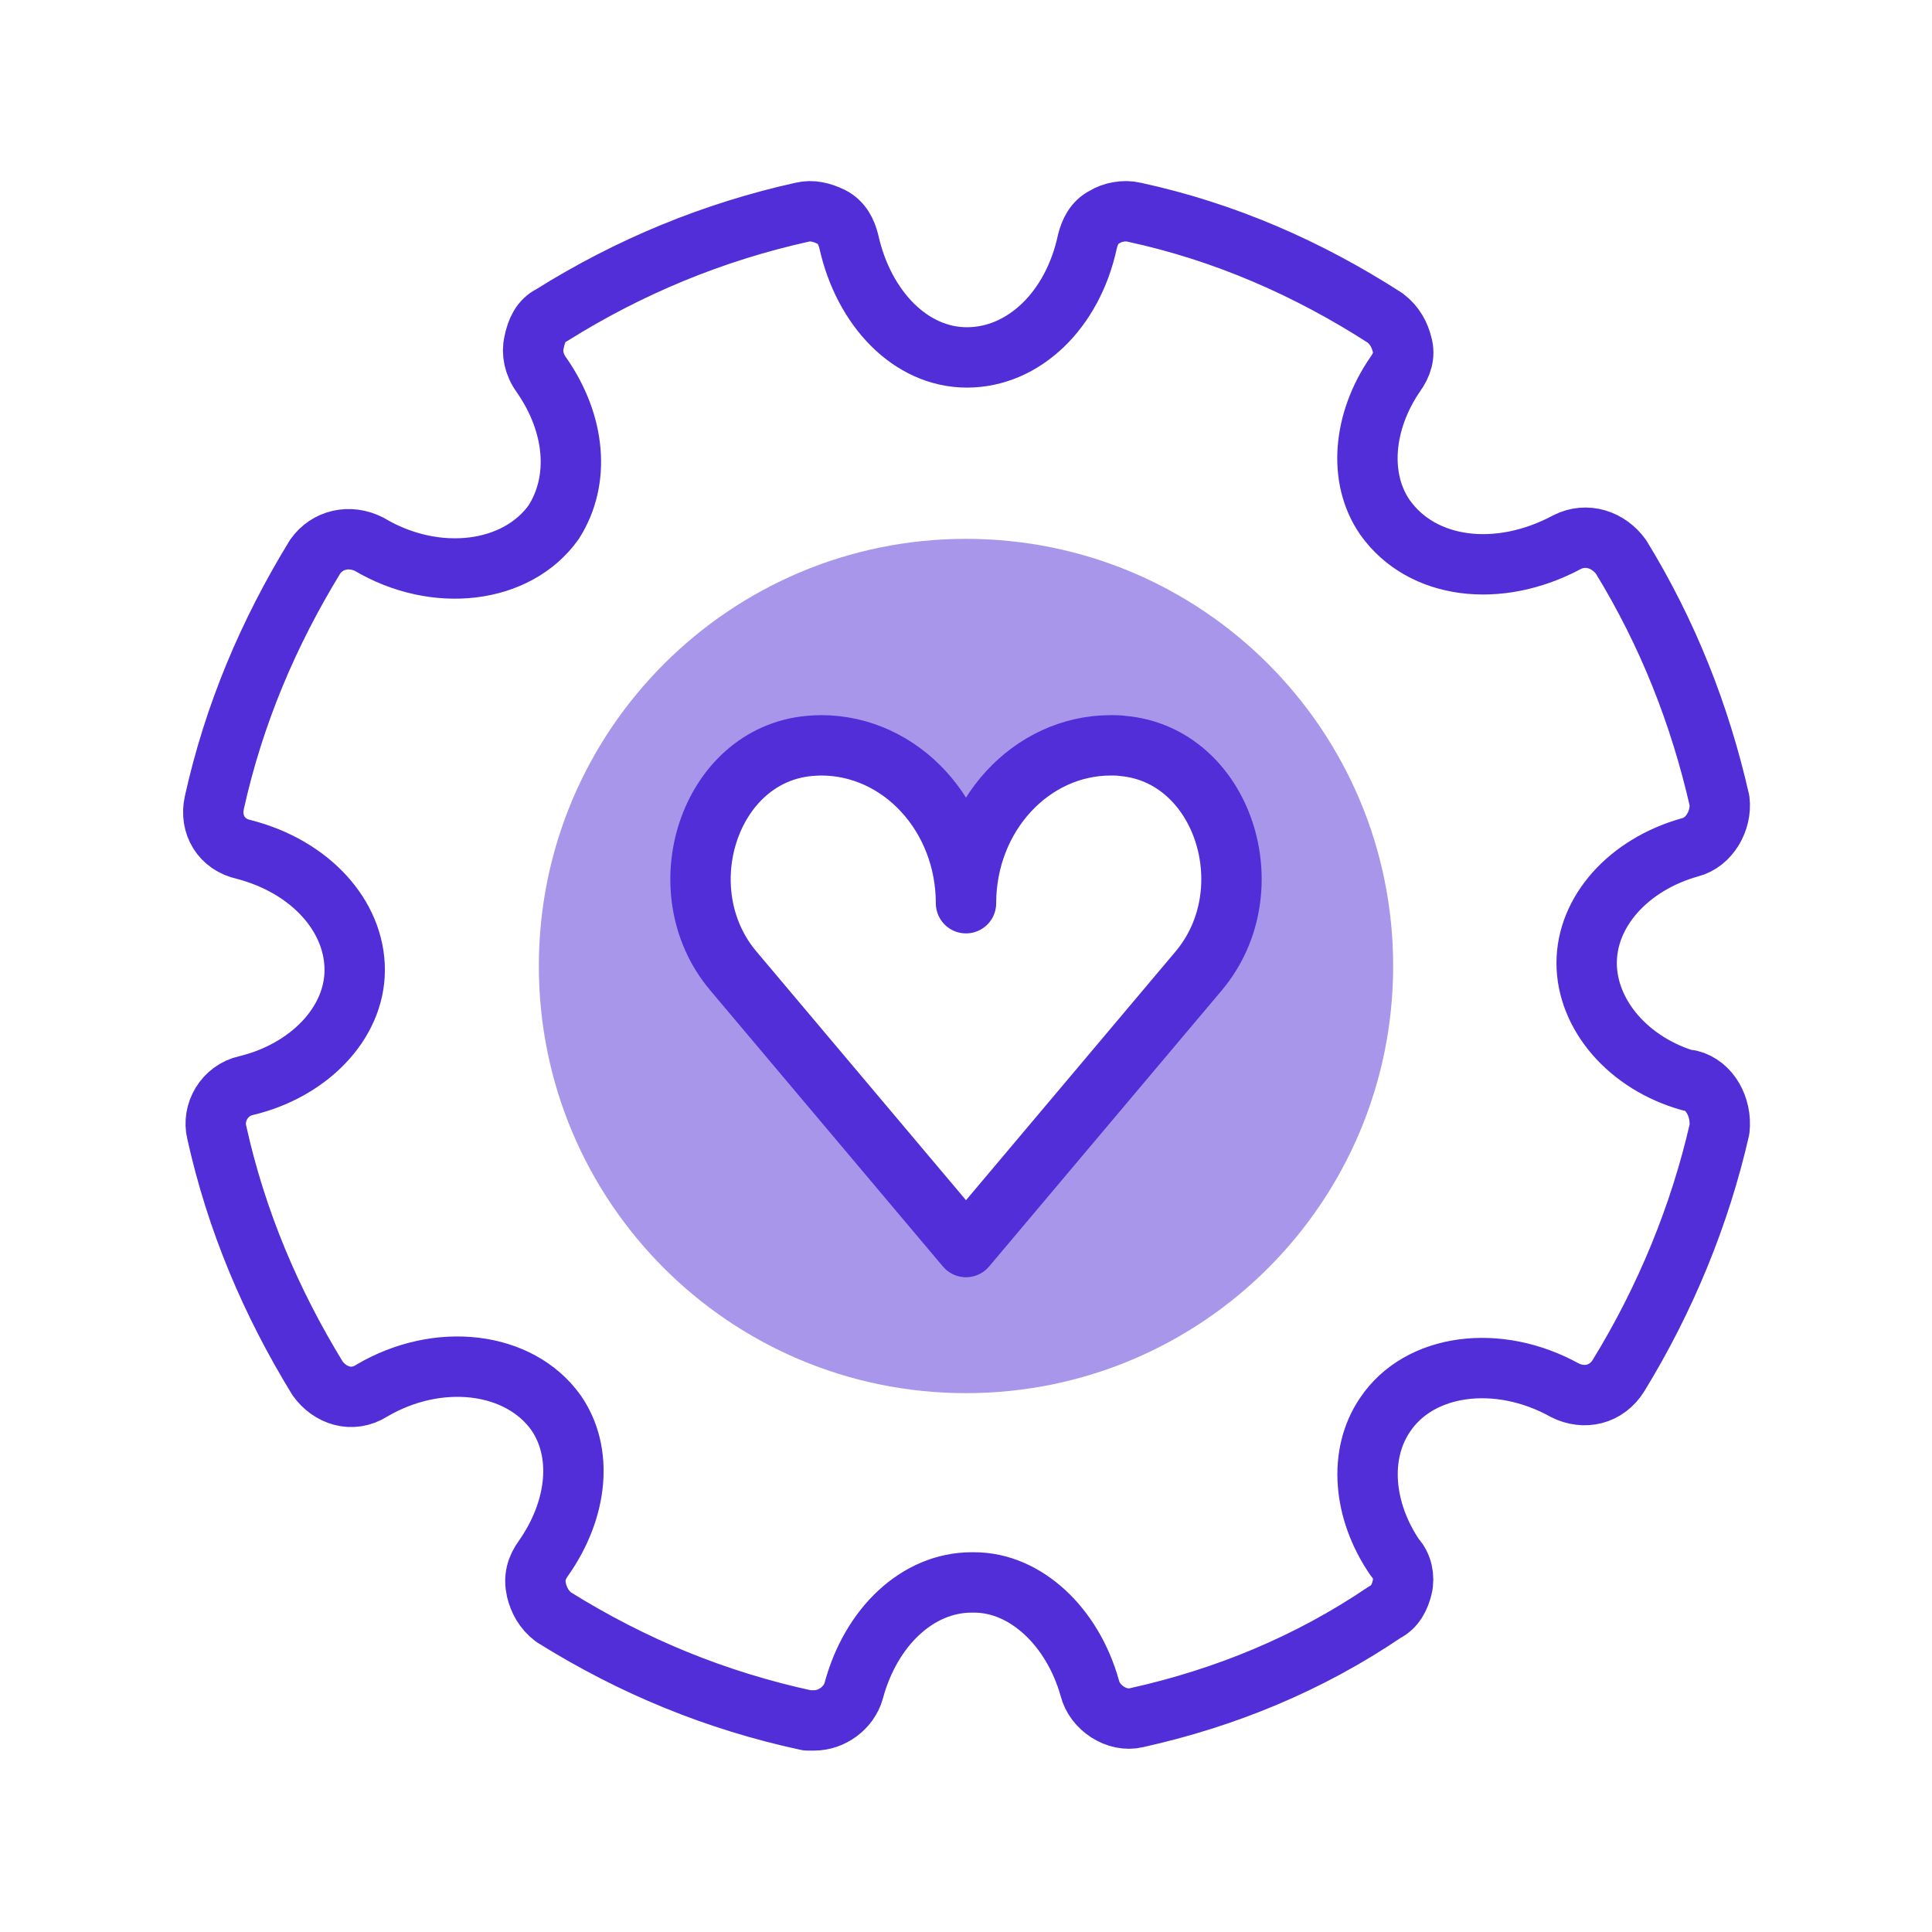 <?xml version="1.0" encoding="UTF-8"?><svg id="Layer_1" xmlns="http://www.w3.org/2000/svg" viewBox="0 0 64 64"><defs><style>.cls-1{fill:none;stroke:#522ed8;stroke-linecap:round;stroke-linejoin:round;stroke-width:2px;}.cls-2{fill:#522ed8;opacity:.5;}</style></defs><path class="cls-1" d="M55.98,35.81c-2.04-.57-3.42-2.2-3.42-3.91s1.39-3.26,3.42-3.83c.65-.16,1.06-.9,.98-1.55-.65-2.85-1.71-5.54-3.26-8.07-.41-.57-1.14-.82-1.79-.49-2.28,1.22-4.81,.9-6.03-.82-.9-1.3-.73-3.18,.33-4.73,.24-.33,.33-.65,.24-.98-.08-.33-.24-.65-.57-.9-2.53-1.63-5.3-2.85-8.31-3.5-.33-.08-.73,0-.98,.16-.33,.16-.49,.49-.57,.82-.49,2.28-2.12,3.83-3.99,3.83s-3.42-1.63-3.91-3.83c-.08-.33-.24-.65-.57-.82-.33-.16-.65-.24-.98-.16-2.93,.65-5.71,1.79-8.31,3.42-.33,.16-.49,.49-.57,.9-.08,.33,0,.73,.24,1.06,1.14,1.63,1.3,3.5,.41,4.89-1.22,1.71-3.91,2.04-6.11,.73-.65-.33-1.39-.16-1.79,.41-1.55,2.53-2.69,5.22-3.34,8.15-.16,.73,.24,1.39,.98,1.55,2.2,.57,3.67,2.2,3.67,3.99s-1.55,3.34-3.59,3.83c-.73,.16-1.14,.9-.98,1.55,.65,2.93,1.79,5.62,3.34,8.15,.41,.57,1.14,.82,1.79,.41,2.2-1.3,4.89-.98,6.11,.73,.9,1.3,.73,3.18-.41,4.81-.24,.33-.33,.65-.24,1.06,.08,.33,.24,.65,.57,.9,2.61,1.63,5.38,2.77,8.4,3.42h.24c.57,0,1.14-.41,1.3-.98,.57-2.12,2.12-3.59,3.91-3.59h.08c1.71,0,3.26,1.47,3.83,3.5,.16,.65,.9,1.14,1.55,.98,2.93-.65,5.71-1.79,8.23-3.5,.33-.16,.49-.49,.57-.82,.08-.33,0-.73-.24-.98-1.06-1.55-1.22-3.42-.33-4.73,1.14-1.71,3.75-2.04,5.95-.82,.65,.33,1.39,.16,1.79-.49,1.55-2.53,2.69-5.3,3.34-8.15,.08-.73-.32-1.47-.98-1.63h0Z"/><path class="cls-1" d="M32,29.92c0-2.89,2.15-5.23,4.8-5.23,.13,0,.26,0,.39,.02,3.32,.29,4.77,4.77,2.52,7.45l-7.71,9.15-7.71-9.15c-2.25-2.67-.8-7.15,2.52-7.45,.13-.01,.26-.02,.39-.02,2.65,0,4.8,2.34,4.8,5.23"/><path class="cls-2" d="M32,17.85c-7.81,0-14.15,6.33-14.15,14.15s6.33,14.15,14.15,14.15,14.15-6.33,14.15-14.15-6.33-14.15-14.15-14.15Zm7.71,14.31l-7.71,9.15-7.71-9.15c-2.25-2.67-.8-7.15,2.52-7.45,.13-.01,.26-.02,.39-.02,2.65,0,4.8,2.34,4.8,5.23,0-2.89,2.15-5.23,4.8-5.23,.13,0,.26,0,.39,.02,3.32,.29,4.77,4.77,2.52,7.45Z"/></svg>